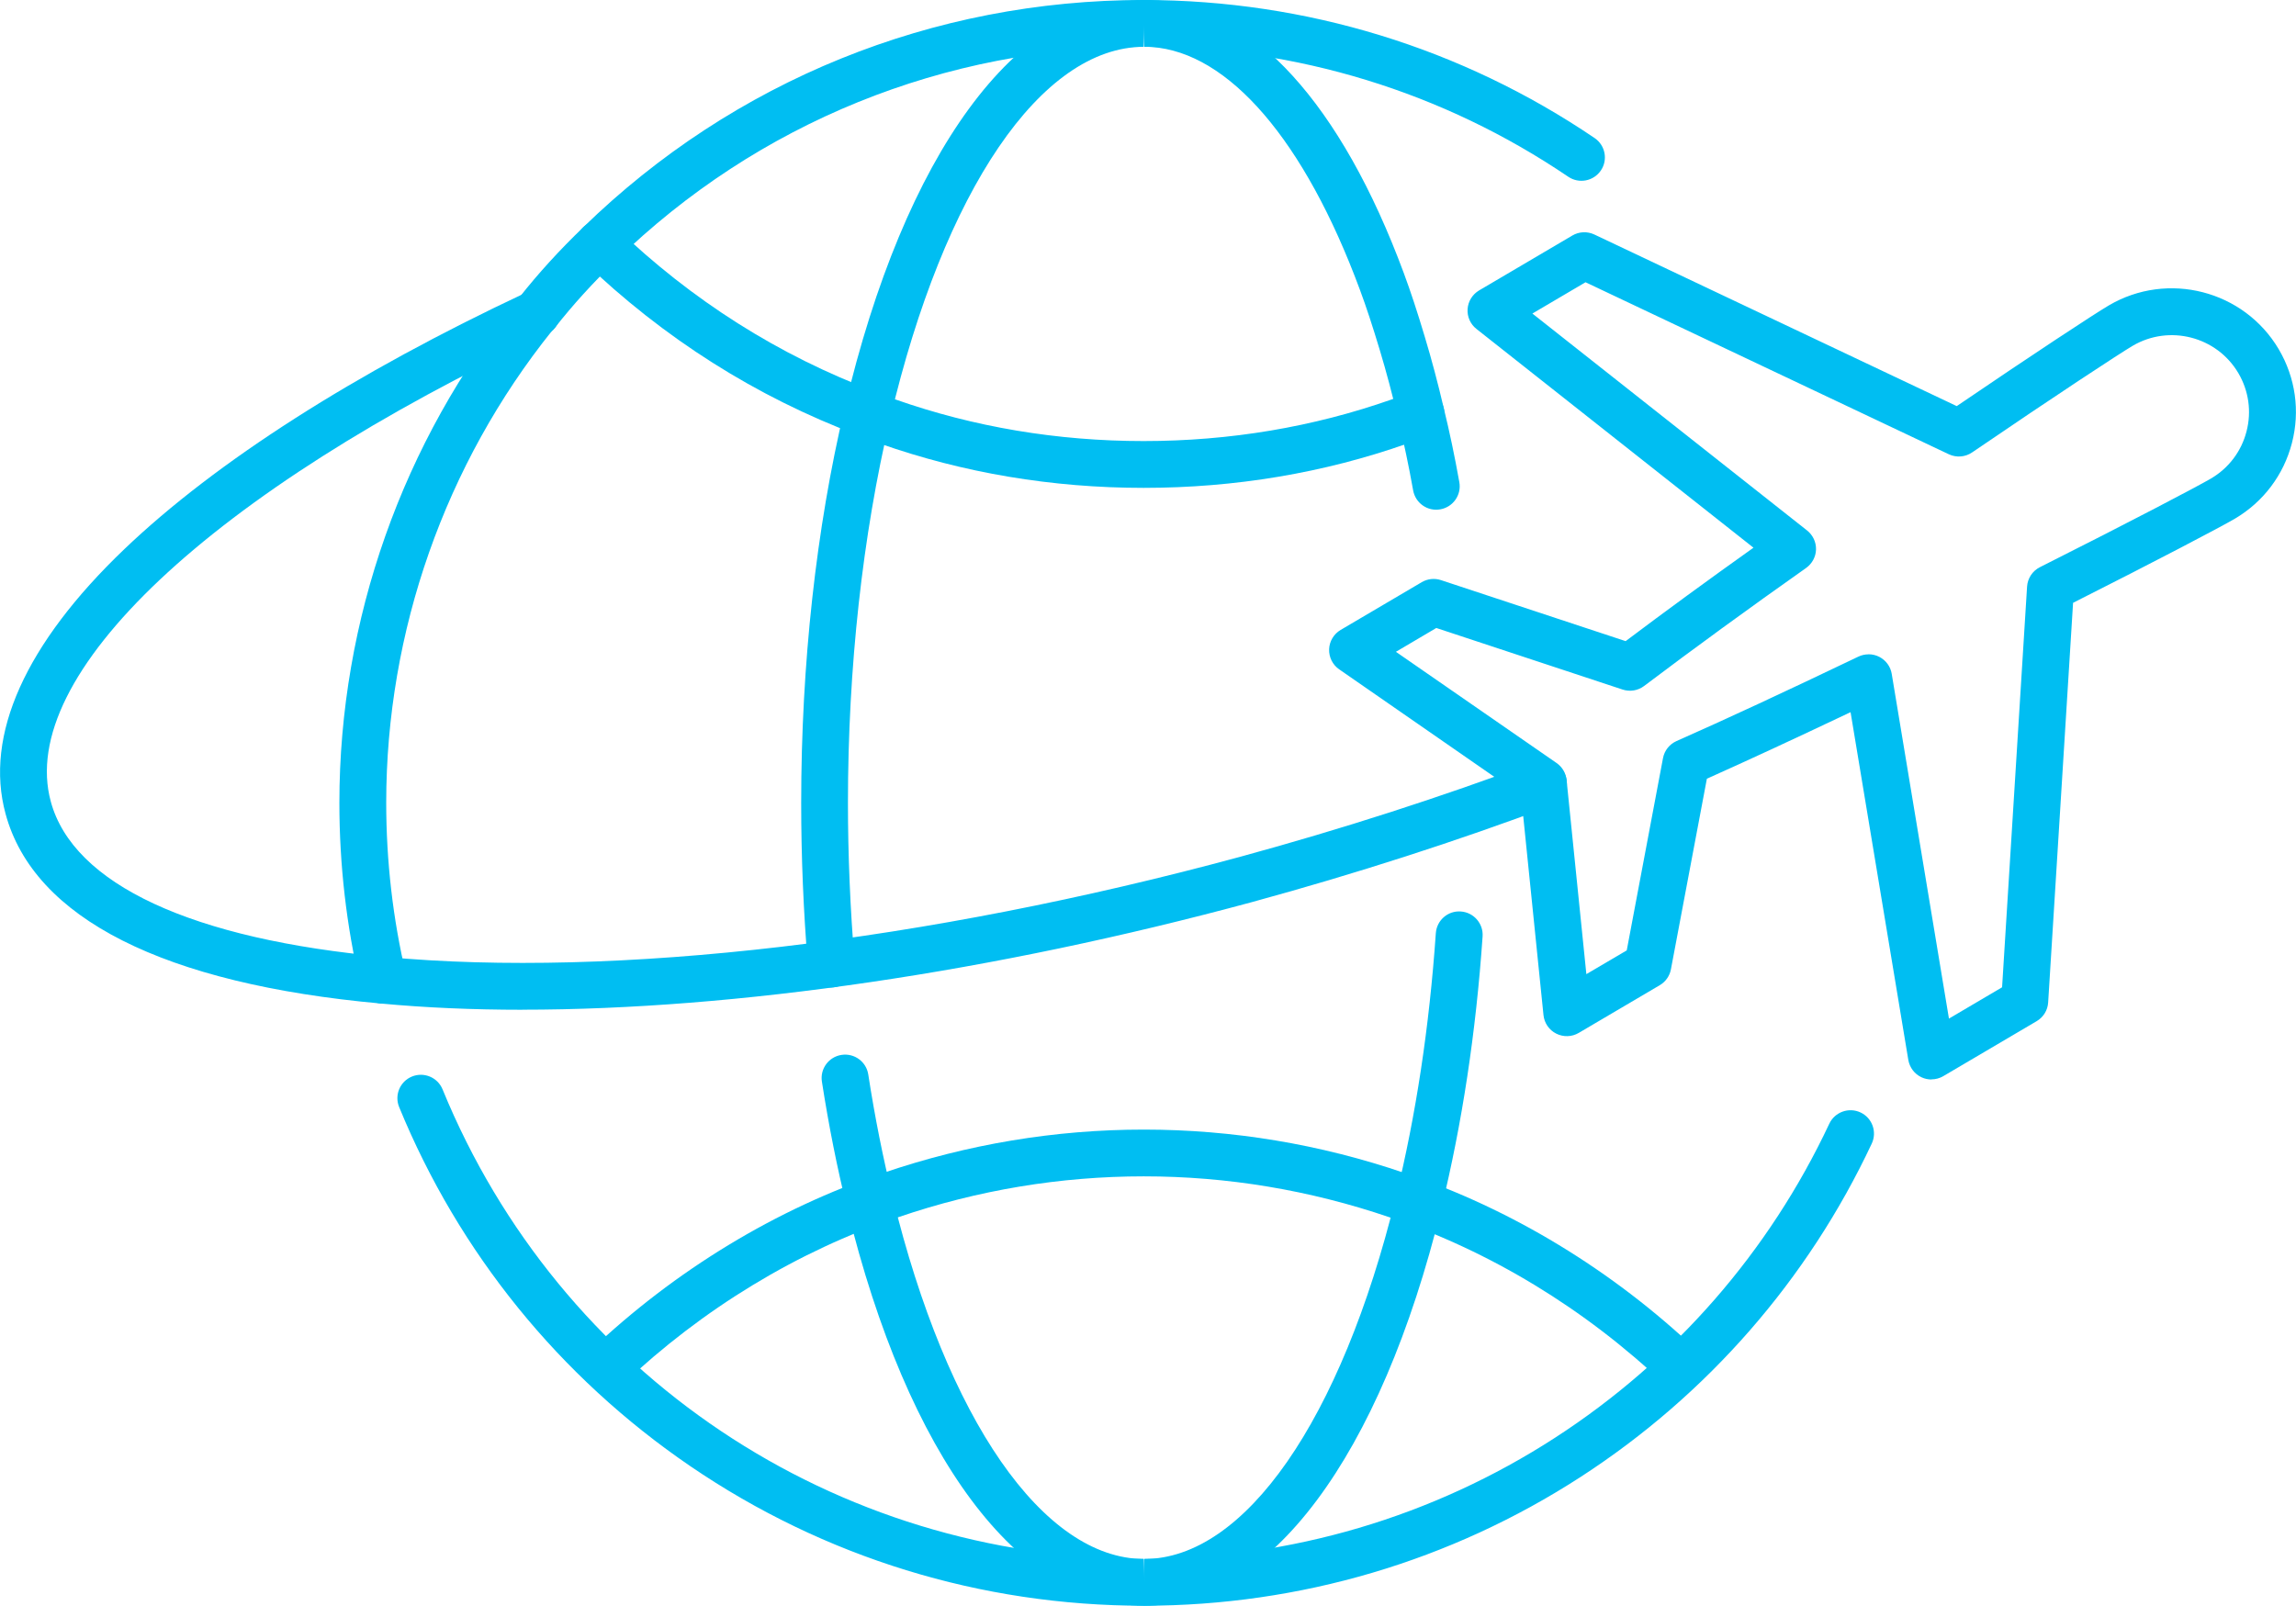 <svg width="193" height="135" viewBox="0 0 193 135" fill="none" xmlns="http://www.w3.org/2000/svg">
<g clip-path="url(#clip0_478_1492)">
<path d="M162.357 90.757C162.074 90.757 161.786 90.697 161.523 90.573C160.933 90.3 160.521 89.75 160.411 89.111L155.557 59.875C150.816 62.125 146.914 63.934 143.479 65.47L140.456 81.498C140.352 82.053 140.009 82.539 139.523 82.827L132.707 86.841C132.127 87.183 131.417 87.203 130.816 86.901C130.215 86.598 129.813 86.013 129.744 85.344L127.862 66.863L126.046 65.614L112.568 56.272C112.017 55.89 111.7 55.251 111.725 54.582C111.749 53.913 112.117 53.303 112.693 52.961L119.508 48.947C120 48.659 120.59 48.595 121.126 48.773L136.649 53.903C139.96 51.41 143.623 48.733 147.396 46.047L124.11 27.655C123.598 27.254 123.32 26.624 123.365 25.98C123.41 25.331 123.772 24.751 124.328 24.419L132.171 19.8C132.732 19.468 133.427 19.438 134.018 19.715L164.482 34.143C170.861 29.801 176.028 26.406 177.264 25.678C182.218 22.763 188.622 24.414 191.546 29.355C192.96 31.754 193.357 34.559 192.657 37.25C191.958 39.941 190.255 42.196 187.862 43.609C186.631 44.332 181.156 47.202 174.261 50.681L172.166 84.284C172.126 84.938 171.764 85.523 171.198 85.855L163.355 90.474C163.047 90.657 162.7 90.747 162.352 90.747L162.357 90.757ZM157.076 55.008C157.388 55.008 157.701 55.082 157.984 55.231C158.535 55.518 158.917 56.044 159.017 56.653L163.827 85.637L168.294 83.005L170.394 49.318C170.439 48.62 170.851 47.995 171.476 47.683C179.185 43.807 184.78 40.863 185.857 40.229C187.346 39.352 188.408 37.949 188.84 36.274C189.277 34.599 189.029 32.854 188.15 31.362C186.333 28.285 182.347 27.264 179.27 29.073C178.187 29.712 172.891 33.181 165.773 38.038C165.192 38.435 164.447 38.489 163.817 38.192L133.278 23.73L128.811 26.361L151.903 44.6C152.39 44.987 152.668 45.576 152.653 46.196C152.638 46.815 152.325 47.39 151.819 47.752C147.014 51.142 142.308 54.572 138.202 57.674C137.686 58.066 137.011 58.175 136.391 57.972L120.734 52.797L117.339 54.8L130.841 64.147C131.317 64.474 131.625 64.995 131.685 65.569L133.348 81.9L136.743 79.903L139.791 63.736C139.91 63.101 140.337 62.566 140.928 62.303C145.093 60.46 149.952 58.205 156.212 55.206C156.48 55.077 156.773 55.013 157.066 55.013L157.076 55.008Z" fill="#00BEF2"/>
<path d="M32.216 84.383C31.323 84.383 30.514 83.773 30.3 82.867C29.124 77.886 28.528 72.716 28.528 67.502C28.528 52.143 33.844 37.106 43.495 25.162C43.554 25.088 43.624 25.018 43.693 24.954C45.247 22.986 47.039 21.019 49.024 19.111C61.678 6.785 78.406 0 96.133 0H96.202C109.789 0.02 122.874 4.034 134.043 11.607C134.941 12.217 135.179 13.441 134.564 14.338C133.953 15.235 132.727 15.473 131.824 14.858C121.31 7.732 108.989 3.95 96.192 3.93L96.128 1.963V3.93C79.439 3.93 63.678 10.319 51.764 21.921C49.839 23.774 48.121 25.668 46.647 27.551C46.597 27.611 46.547 27.67 46.493 27.725C46.468 27.749 46.443 27.774 46.413 27.799C37.414 39.015 32.465 53.105 32.465 67.488C32.465 72.399 33.026 77.266 34.132 81.95C34.381 83.005 33.725 84.066 32.668 84.319C32.514 84.353 32.365 84.373 32.211 84.373L32.216 84.383Z" fill="#00BEF2"/>
<path d="M96.202 135H96.133C82.452 135 69.278 130.941 58.024 123.264C47.034 115.765 38.575 105.328 33.552 93.076C33.14 92.07 33.621 90.92 34.629 90.509C35.636 90.098 36.788 90.578 37.2 91.584C47.029 115.567 70.161 131.065 96.128 131.065L96.197 133.033V131.065C108.508 131.055 120.451 127.526 130.732 120.865C140.754 114.373 148.716 105.243 153.77 94.474C154.231 93.493 155.408 93.066 156.391 93.527C157.378 93.988 157.8 95.158 157.339 96.144C151.973 107.583 143.514 117.272 132.876 124.166C121.955 131.243 109.272 134.99 96.197 135H96.202Z" fill="#00BEF2"/>
<path d="M141.285 116.93C140.799 116.93 140.307 116.751 139.93 116.39C133.229 110.031 125.222 105.174 116.778 102.334C110.091 100.054 103.152 98.9 96.143 98.9C89.133 98.9 82.189 100.054 75.512 102.334C67.058 105.174 59.052 110.036 52.35 116.39C51.561 117.138 50.315 117.108 49.565 116.32C48.816 115.532 48.846 114.288 49.635 113.54C56.748 106.79 65.262 101.625 74.246 98.612C81.325 96.198 88.692 94.969 96.143 94.969C103.594 94.969 110.96 96.193 118.044 98.612C127.019 101.625 135.532 106.79 142.645 113.54C143.435 114.288 143.464 115.532 142.715 116.32C142.328 116.727 141.806 116.935 141.285 116.935V116.93Z" fill="#00BEF2"/>
<path d="M96.133 41.017C88.443 41.017 80.978 39.763 73.954 37.29C73.373 37.082 72.782 36.869 72.166 36.601C63.559 33.37 55.77 28.433 49.019 21.936C48.235 21.183 48.215 19.933 48.97 19.155C49.724 18.372 50.975 18.352 51.755 19.106C58.128 25.241 65.475 29.895 73.596 32.938C73.631 32.953 73.666 32.963 73.7 32.978C74.207 33.201 74.723 33.385 75.269 33.583C81.861 35.902 88.88 37.082 96.128 37.082C103.375 37.082 110.394 35.902 116.996 33.578C117.557 33.389 118.093 33.186 118.674 32.943C119.677 32.522 120.833 32.988 121.255 33.989C121.677 34.99 121.211 36.145 120.208 36.566C119.538 36.849 118.902 37.092 118.277 37.3C111.283 39.763 103.822 41.017 96.128 41.017H96.133Z" fill="#00BEF2"/>
<path d="M69.878 83.025C68.865 83.025 68.002 82.247 67.917 81.221C67.535 76.622 67.347 72.008 67.347 67.502C67.347 55.861 68.607 44.387 71 34.326C76.048 12.881 85.445 0.05 96.123 0H96.177C96.475 0 96.788 0 97.121 0.03C105.306 0.585 112.737 8.738 118.009 22.977C118.57 24.493 119.131 26.188 119.766 28.314C120.332 30.188 120.868 32.205 121.36 34.306C121.846 36.289 122.288 38.39 122.67 40.536C122.864 41.607 122.149 42.628 121.077 42.821C120.005 43.019 118.982 42.301 118.788 41.23C118.421 39.168 117.994 37.146 117.523 35.223C117.046 33.181 116.53 31.248 115.989 29.449C115.373 27.402 114.842 25.782 114.306 24.345C109.674 11.83 103.296 4.396 96.803 3.955C96.599 3.935 96.401 3.935 96.192 3.935L96.123 1.968L96.133 3.935C87.525 3.975 79.359 15.964 74.822 35.228C72.504 45.002 71.278 56.158 71.278 67.498C71.278 71.894 71.467 76.404 71.839 80.894C71.928 81.979 71.119 82.926 70.037 83.015C69.982 83.015 69.928 83.02 69.873 83.02L69.878 83.025Z" fill="#00BEF2"/>
<path d="M96.207 135H96.128C85.619 134.951 76.302 122.446 71.204 101.546C70.374 98.216 69.665 94.642 69.089 90.935C68.92 89.86 69.66 88.854 70.737 88.69C71.814 88.522 72.822 89.26 72.986 90.335C73.541 93.929 74.231 97.388 75.031 100.61C79.603 119.363 87.694 131.03 96.143 131.07L96.202 133.037V131.07C104.636 131.05 112.732 119.398 117.329 100.664C119.022 93.775 120.153 86.306 120.694 78.461C120.769 77.375 121.707 76.552 122.794 76.632C123.881 76.706 124.7 77.648 124.626 78.728C124.07 86.797 122.898 94.494 121.156 101.601C116.028 122.496 106.701 134.98 96.207 135.005V135Z" fill="#00BEF2"/>
<path d="M43.911 84.894C39.737 84.894 35.761 84.72 32.038 84.373C13.765 82.723 2.844 77.207 0.467 68.419C-1.33 61.823 2.125 54.126 10.454 46.166C18.158 38.806 29.819 31.358 44.184 24.617C44.924 24.241 45.857 24.349 46.478 24.959C47.252 25.722 47.267 26.956 46.503 27.73L46.478 27.754C46.314 27.918 46.125 28.052 45.912 28.151C17.721 41.364 1.375 56.768 4.269 67.388C6.15 74.347 16.143 78.986 32.395 80.453C51.69 82.252 77.875 79.184 104.239 72.037C112.787 69.703 121.136 67.017 129.049 64.048C130.067 63.666 131.203 64.182 131.585 65.198C131.968 66.214 131.451 67.349 130.434 67.731C122.407 70.739 113.943 73.465 105.271 75.834C83.524 81.727 61.851 84.889 43.907 84.889L43.911 84.894Z" fill="#00BEF2"/>
</g>
<defs>
<clipPath id="clip0_478_1492">
<rect width="193" height="135" fill="white"/>
</clipPath>
</defs>
</svg>
